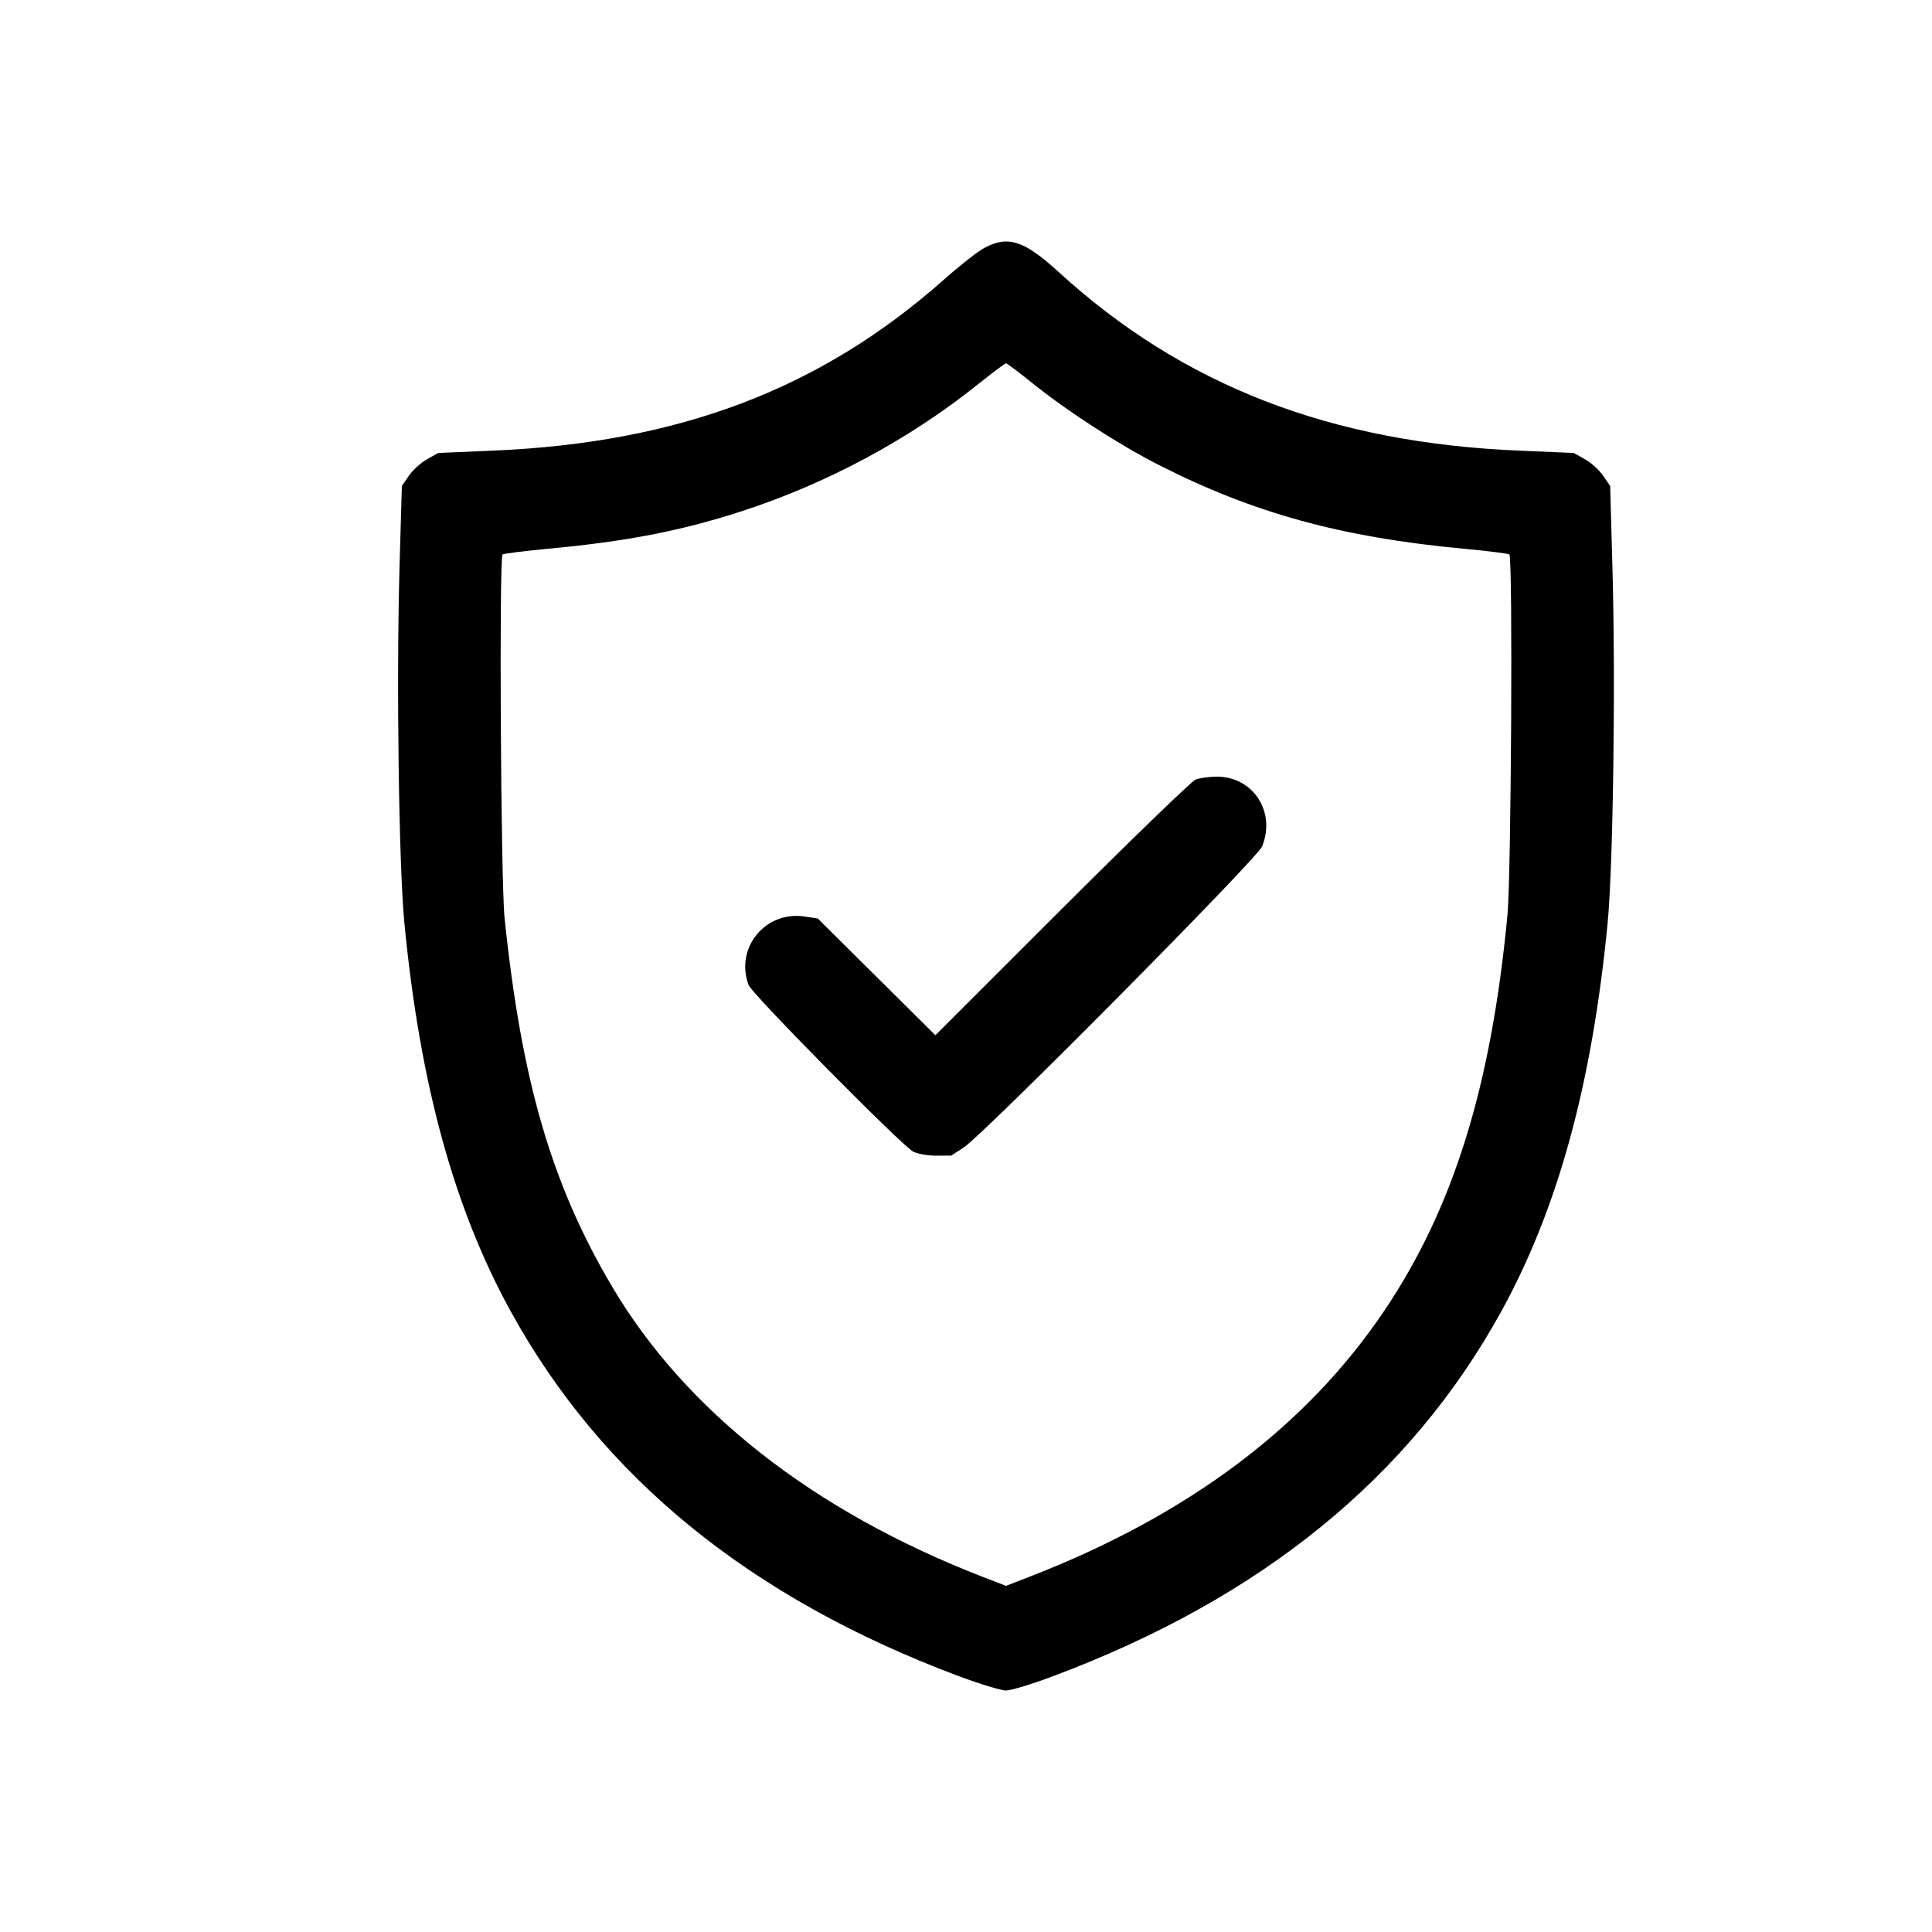 <svg width="24" height="24" viewBox="0 0 24 24" fill="none" xmlns="http://www.w3.org/2000/svg">
<path fill-rule="evenodd" clip-rule="evenodd" d="M12.226 3.081C12.145 3.124 11.919 3.302 11.723 3.476C10.188 4.836 8.43 5.501 6.12 5.598L5.443 5.627L5.305 5.705C5.228 5.747 5.127 5.84 5.079 5.91L4.992 6.037L4.963 7.042C4.923 8.466 4.954 10.759 5.024 11.473C5.218 13.473 5.642 15.016 6.348 16.297C7.482 18.355 9.321 19.852 11.908 20.821C12.171 20.919 12.436 21 12.497 21C12.558 21 12.821 20.92 13.082 20.822C15.669 19.853 17.513 18.353 18.646 16.297C19.352 15.016 19.775 13.473 19.97 11.473C20.039 10.759 20.071 8.466 20.03 7.042L20.002 6.037L19.915 5.91C19.867 5.84 19.765 5.747 19.689 5.705L19.551 5.627L18.873 5.598C16.526 5.5 14.69 4.787 13.15 3.378C12.722 2.987 12.519 2.921 12.226 3.081ZM12.16 4.765C11.301 5.456 10.265 6.012 9.197 6.356C8.45 6.597 7.77 6.728 6.805 6.817C6.508 6.845 6.255 6.877 6.243 6.888C6.199 6.932 6.221 10.952 6.268 11.403C6.479 13.434 6.852 14.713 7.605 15.985C8.517 17.526 10.104 18.77 12.189 19.581L12.497 19.7L12.804 19.581C14.771 18.816 16.237 17.713 17.203 16.272C18.057 14.999 18.524 13.495 18.726 11.368C18.773 10.882 18.794 6.932 18.75 6.888C18.739 6.877 18.486 6.845 18.188 6.817C16.67 6.676 15.575 6.376 14.395 5.776C13.91 5.53 13.262 5.111 12.833 4.766C12.66 4.627 12.509 4.513 12.497 4.513C12.485 4.513 12.333 4.627 12.16 4.765ZM14.852 9.684C14.804 9.703 14.057 10.425 13.192 11.289L11.62 12.86L10.889 12.135L10.159 11.41L9.995 11.385C9.507 11.312 9.128 11.775 9.299 12.236C9.341 12.348 11.198 14.228 11.344 14.306C11.396 14.333 11.523 14.356 11.627 14.356H11.815L11.971 14.255C12.221 14.092 15.613 10.671 15.677 10.517C15.855 10.086 15.565 9.642 15.108 9.648C15.016 9.649 14.9 9.665 14.852 9.684Z" fill="black"/>
</svg>
